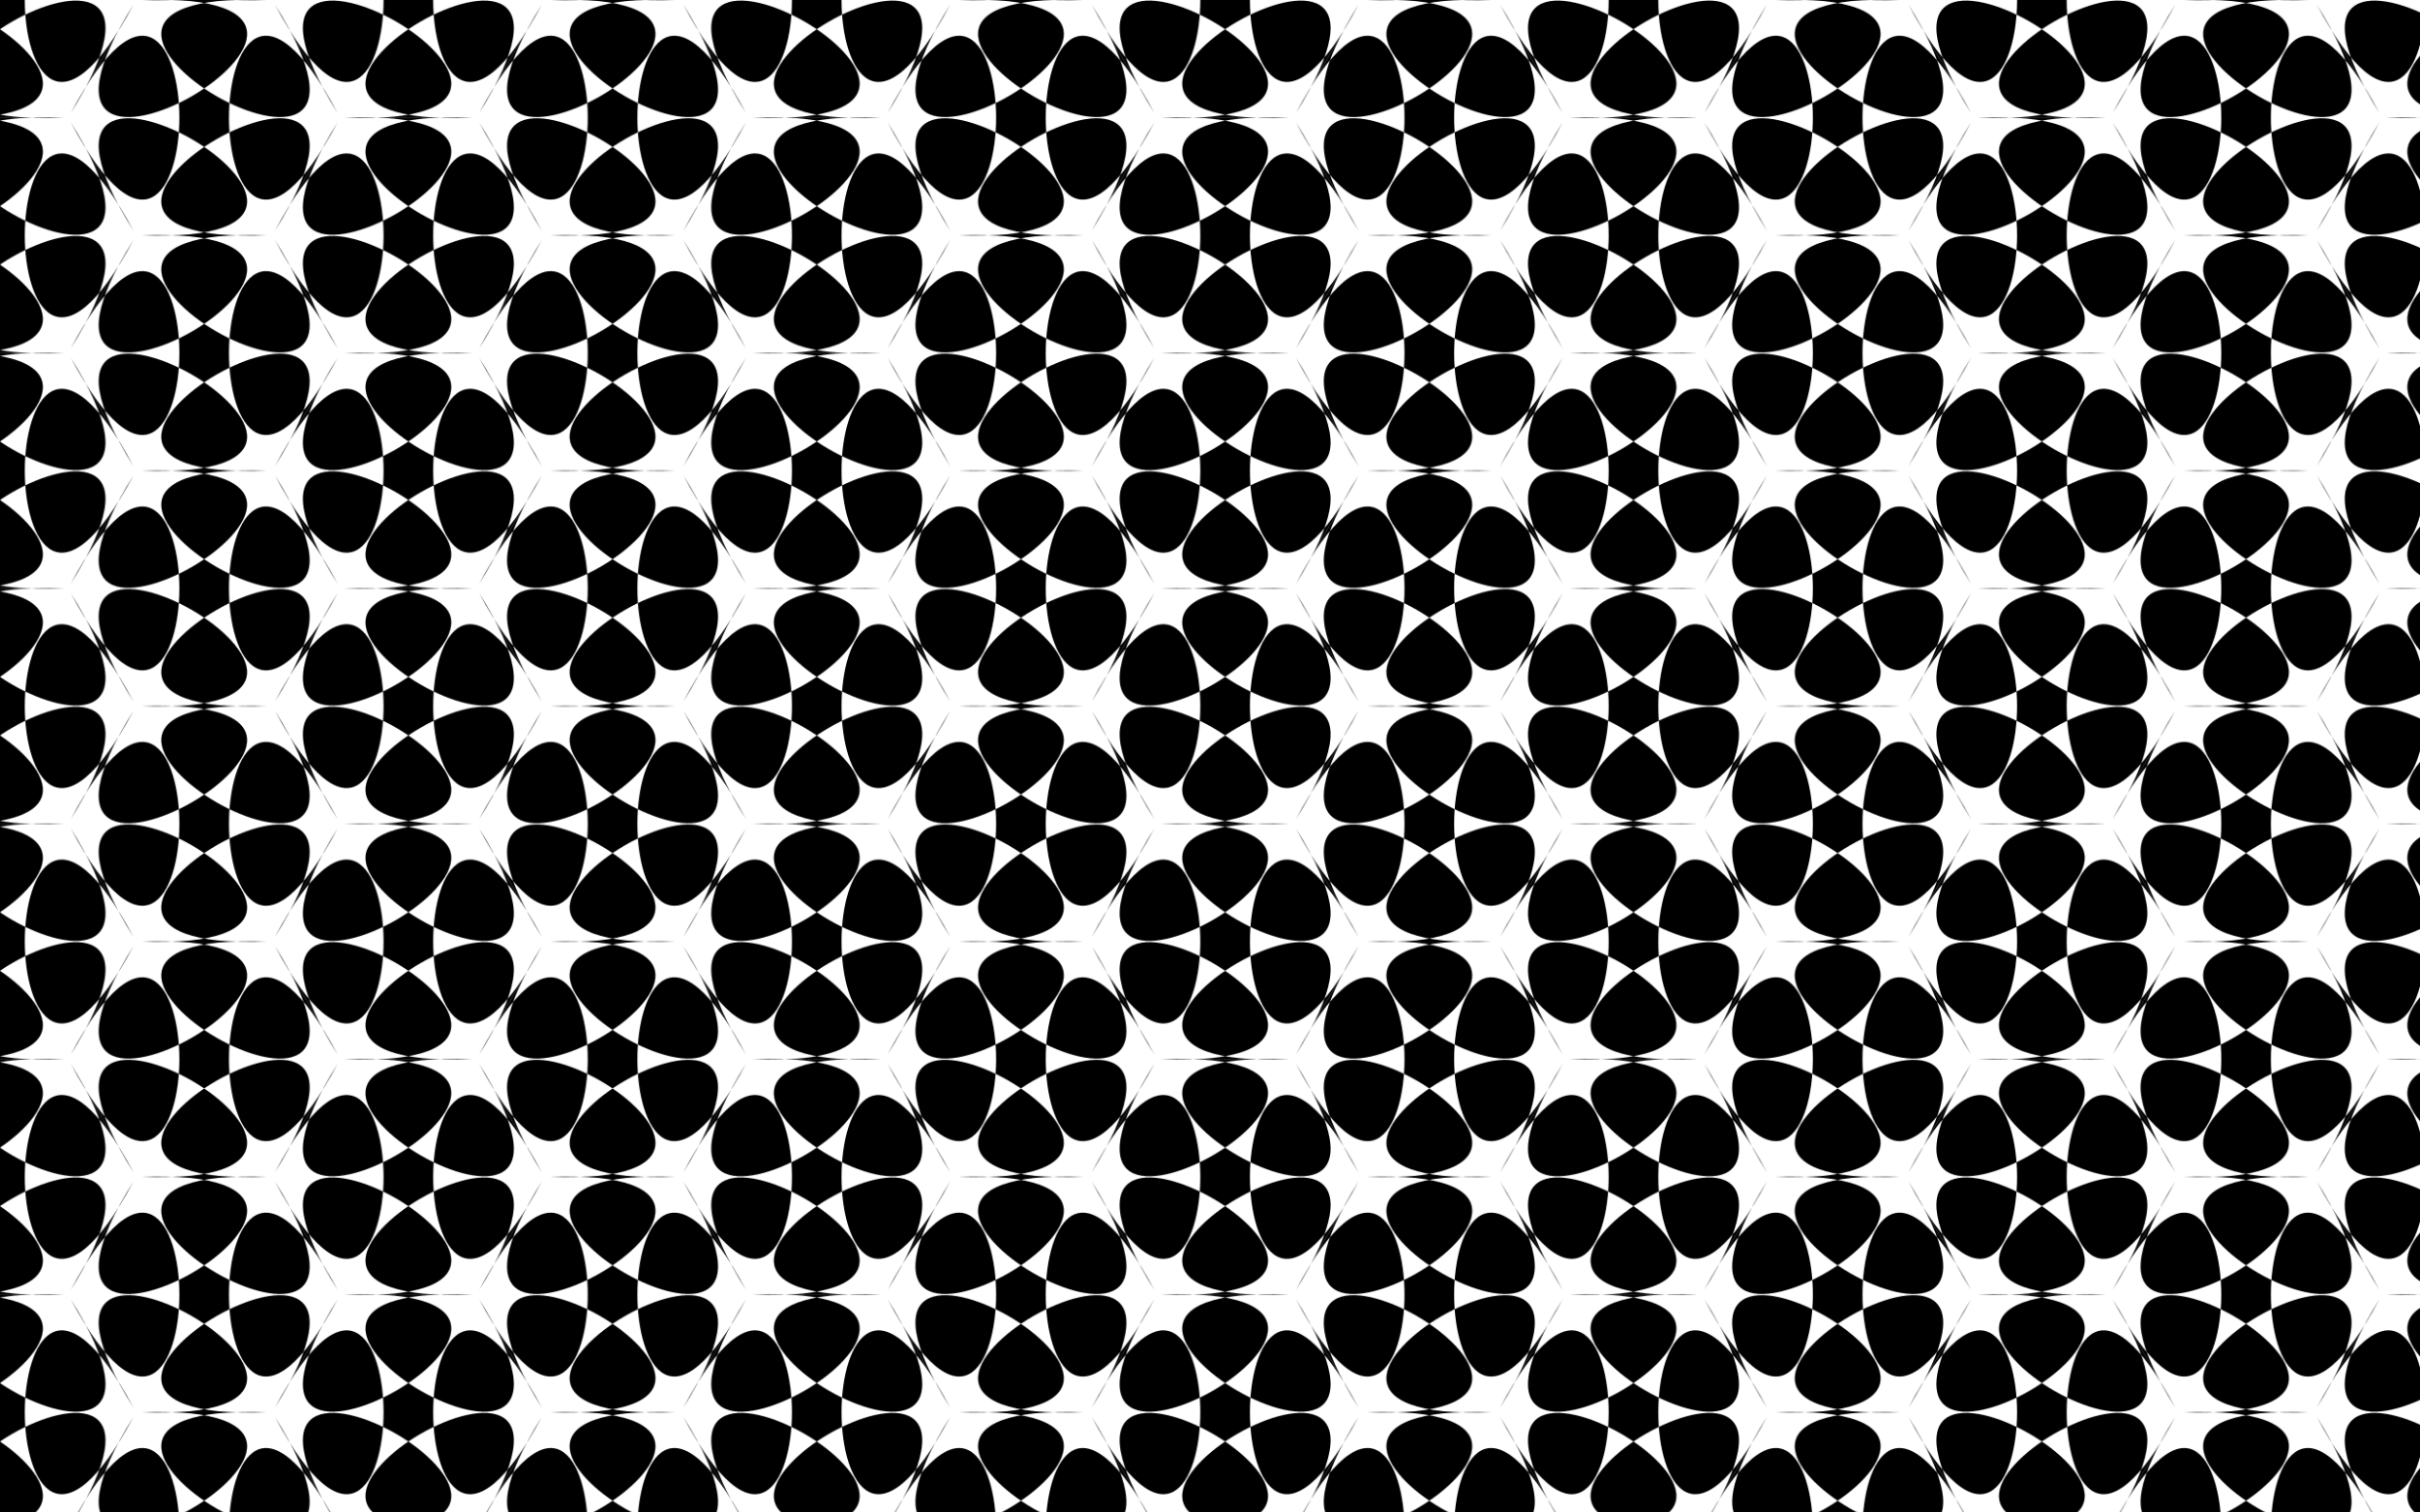 <svg xmlns="http://www.w3.org/2000/svg" viewBox="0 0 2560 1600"><pattern width="432" height="249" patternUnits="userSpaceOnUse" id="a" viewBox="141.196 -498.5 432 249" overflow="visible"><path fill="none" d="M141.196-498.5h432v249h-432z"/><path d="M647.988-369.359l66.405 115.017c-153.277-287.283-153.277 296.967 0 9.684l-66.405 115.017c172.155-276.383-333.819 15.741-8.387 4.842h-132.81c325.433 10.899-180.542-281.225-8.387-4.842L432-244.658c153.277 287.283 153.277-296.967 0-9.684l66.405-115.017c-172.155 276.383 333.819-15.741 8.387-4.842h132.81c-325.433-10.899 180.541 281.226 8.386 4.842z"/><path d="M431.988-244.859l66.405 115.017c-153.277-287.283-153.277 296.967 0 9.684L431.988-5.141C604.143-281.525 98.169 10.6 423.601-.299h-132.81c325.433 10.899-180.542-281.225-8.387-4.842L216-120.158c153.277 287.283 153.277-296.967 0-9.684l66.405-115.017c-172.155 276.383 333.819-15.741 8.387-4.842h132.81c-325.433-10.899 180.541 281.226 8.386 4.842z"/><path d="M215.988-369.359l66.405 115.017c-153.277-287.283-153.277 296.967 0 9.684l-66.405 115.017c172.155-276.383-333.819 15.741-8.387 4.842H74.792c325.433 10.899-180.542-281.225-8.387-4.842L0-244.658c153.277 287.283 153.277-296.967 0-9.684l66.405-115.017c-172.155 276.383 333.819-15.741 8.387-4.842h132.81c-325.433-10.899 180.541 281.226 8.386 4.842zM647.988-618.359l66.405 115.017c-153.277-287.283-153.277 296.967 0 9.684l-66.405 115.017c172.155-276.383-333.819 15.741-8.387 4.842h-132.81c325.433 10.899-180.542-281.225-8.387-4.842L432-493.658c153.277 287.283 153.277-296.967 0-9.684l66.405-115.017c-172.155 276.383 333.819-15.741 8.387-4.842h132.81c-325.433-10.899 180.541 281.226 8.386 4.842z"/><path d="M431.988-493.859l66.405 115.017c-153.277-287.283-153.277 296.967 0 9.684l-66.405 115.017c172.155-276.383-333.819 15.741-8.387 4.842h-132.81c325.433 10.899-180.542-281.225-8.387-4.842L216-369.158c153.277 287.283 153.277-296.967 0-9.684l66.405-115.017c-172.155 276.383 333.819-15.741 8.387-4.842h132.81c-325.433-10.899 180.541 281.226 8.386 4.842z"/><path d="M215.988-618.359l66.405 115.017c-153.277-287.283-153.277 296.967 0 9.684l-66.405 115.017c172.155-276.383-333.819 15.741-8.387 4.842H74.792c325.433 10.899-180.542-281.225-8.387-4.842L0-493.658c153.277 287.283 153.277-296.967 0-9.684l66.405-115.017c-172.155 276.383 333.819-15.741 8.387-4.842h132.81c-325.433-10.899 180.541 281.226 8.386 4.842z"/><path d="M431.988-742.859l66.405 115.017c-153.277-287.283-153.277 296.967 0 9.684l-66.405 115.017c172.155-276.383-333.819 15.741-8.387 4.842h-132.81c325.433 10.899-180.542-281.225-8.387-4.842L216-618.158c153.277 287.283 153.277-296.967 0-9.684l66.405-115.017c-172.155 276.383 333.819-15.741 8.387-4.842h132.81c-325.433-10.899 180.541 281.226 8.386 4.842z"/></pattern><path fill="url(#a)" d="M0 0h2560v1600H0z"/></svg>